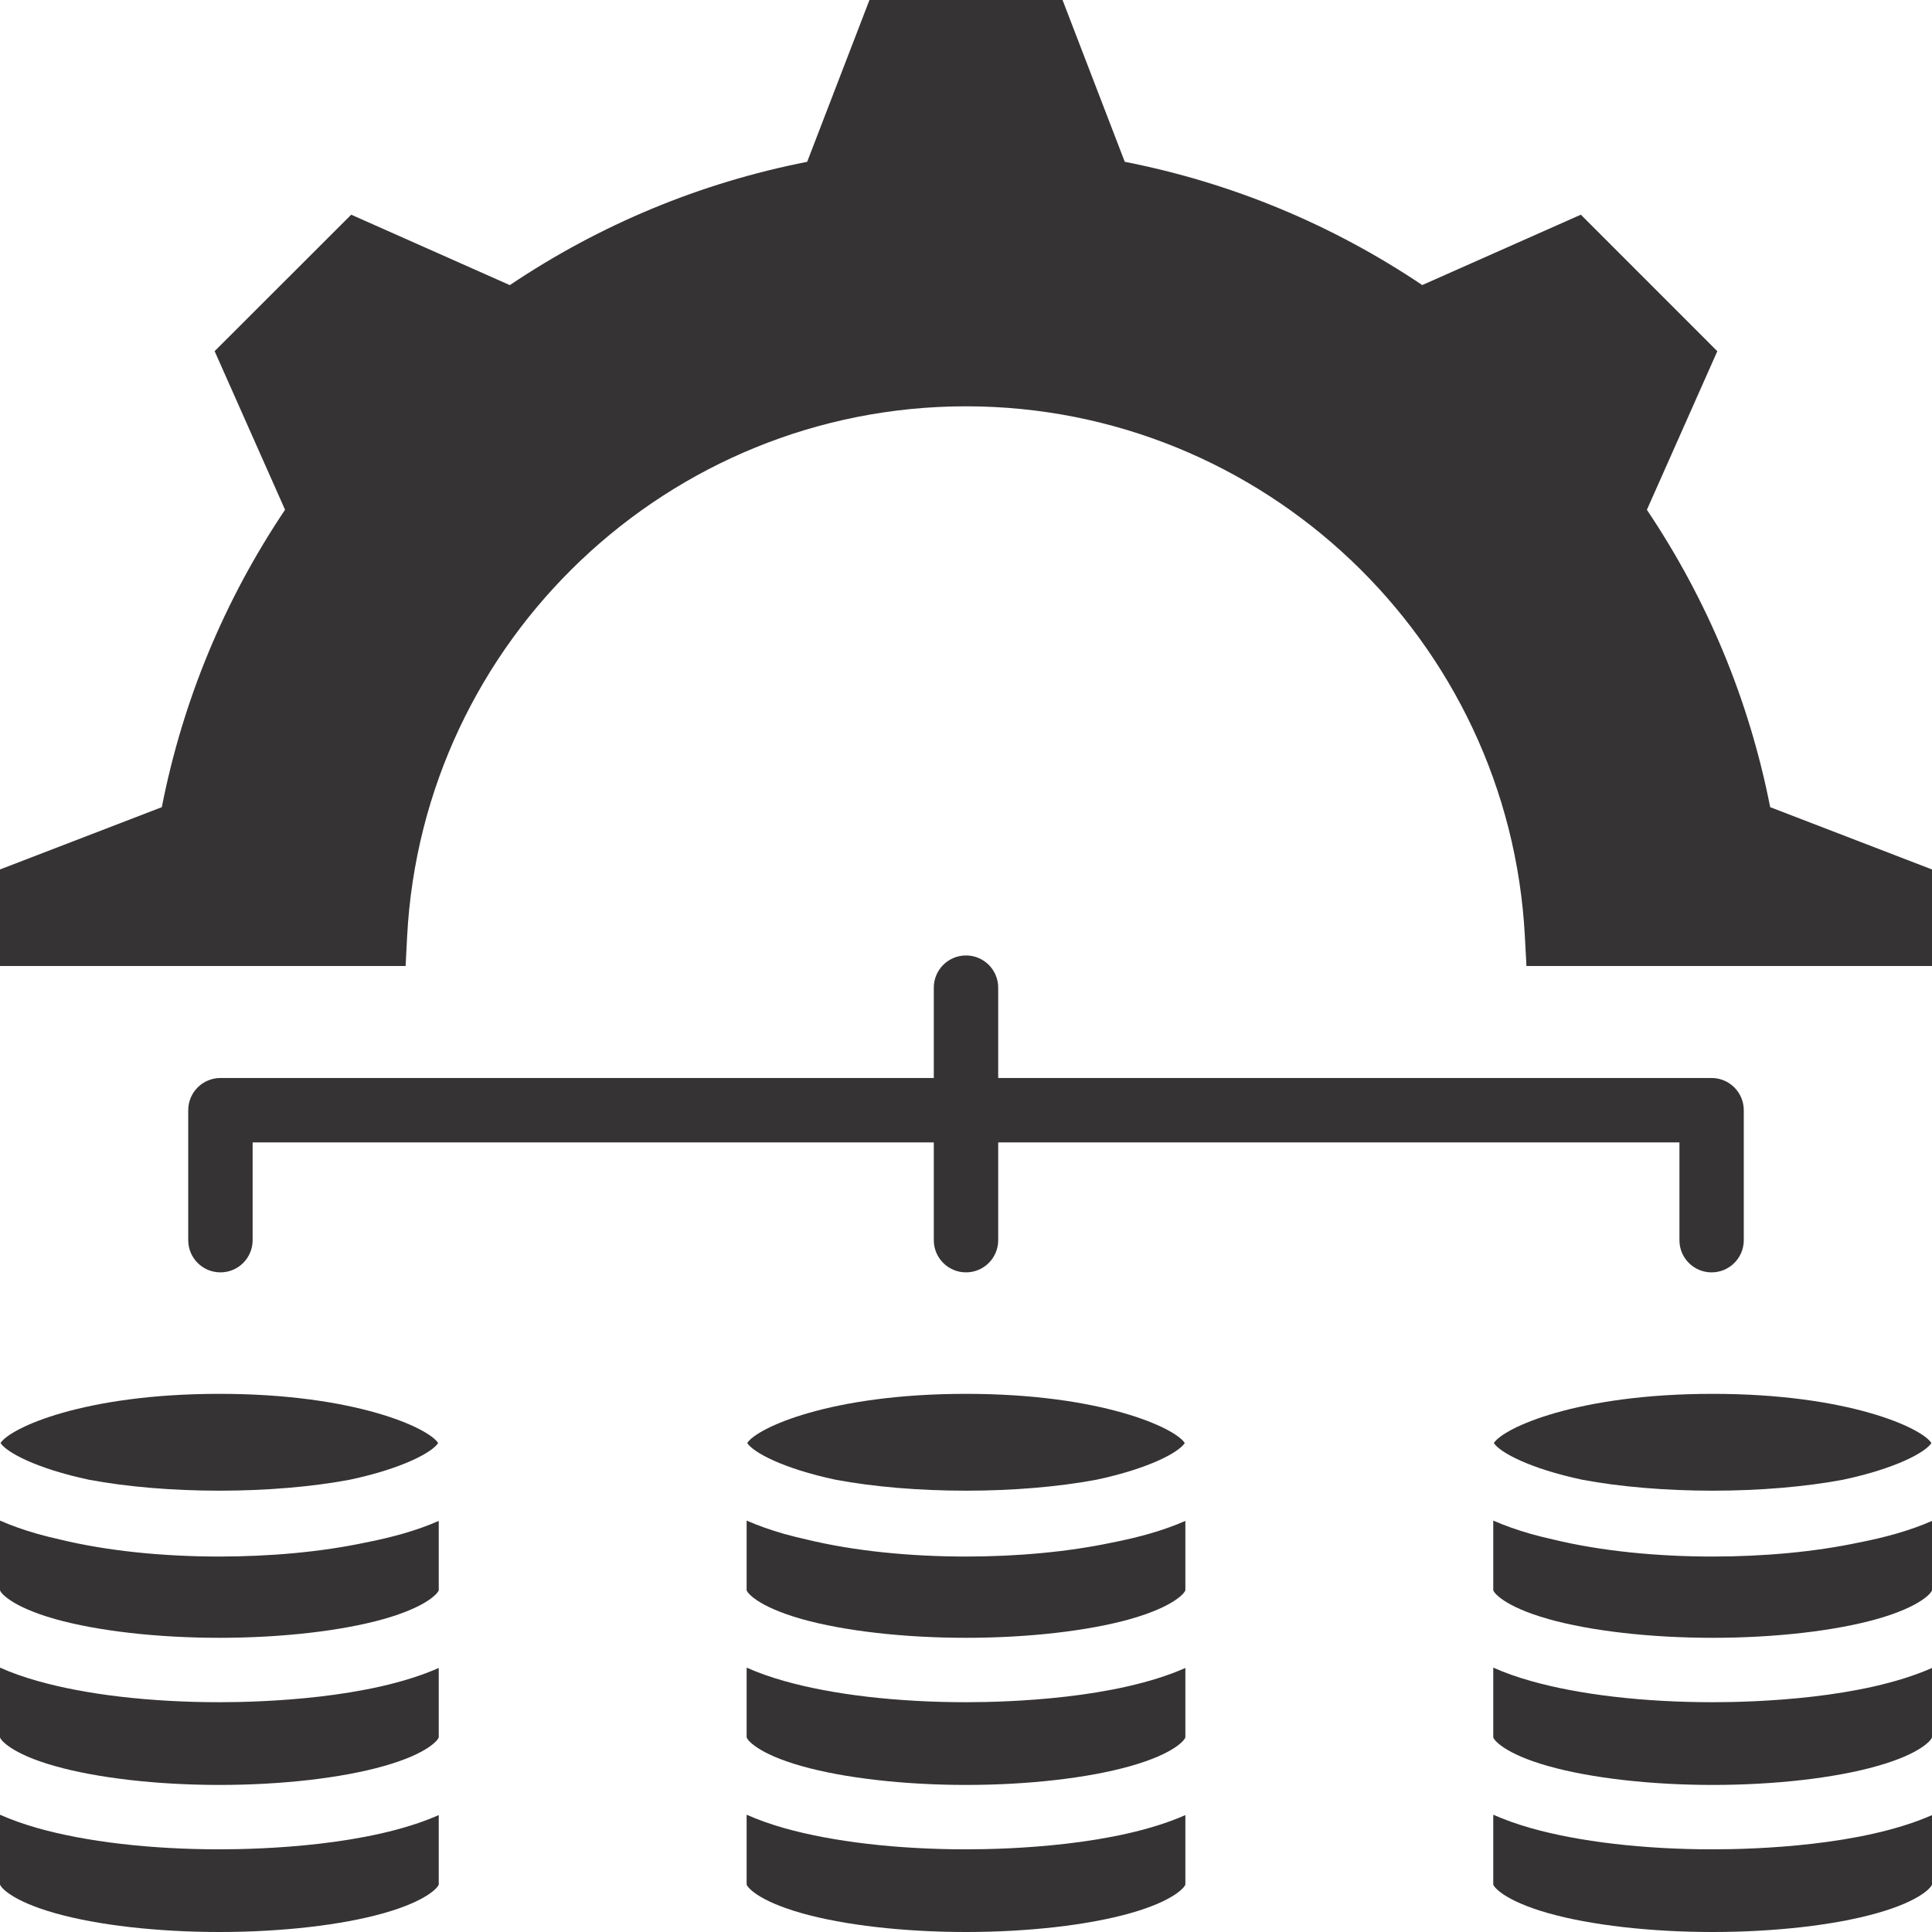 <svg width="33" height="33" viewBox="0 0 33 33" fill="none" xmlns="http://www.w3.org/2000/svg">
<g clip-path="url(#clip0_3744_1031)">
<path fill-rule="evenodd" clip-rule="evenodd" d="M33 16.5H26.073L26.046 15.996C25.781 10.931 21.573 6.94 16.5 6.94C11.427 6.94 7.219 10.931 6.954 15.996L6.928 16.5H0V14.851L2.764 13.787C3.122 11.963 3.833 10.25 4.869 8.707L3.666 5.998L5.999 3.667L8.708 4.87C10.251 3.834 11.963 3.122 13.787 2.764L14.851 0H18.149L19.212 2.764C21.037 3.122 22.75 3.833 24.293 4.869L27.002 3.667L29.333 5.999L28.13 8.708C29.166 10.251 29.878 11.963 30.236 13.787L33 14.851V16.5ZM17.05 16.87C17.05 16.566 16.804 16.32 16.5 16.32C16.196 16.32 15.95 16.566 15.95 16.87V18.413H3.765C3.461 18.413 3.215 18.66 3.215 18.963V21.183C3.215 21.487 3.461 21.733 3.765 21.733C4.069 21.733 4.315 21.487 4.315 21.183V19.513H15.95V21.183C15.95 21.487 16.196 21.733 16.5 21.733C16.804 21.733 17.05 21.487 17.05 21.183V19.513H28.686V21.183C28.686 21.487 28.931 21.733 29.235 21.733C29.539 21.733 29.785 21.487 29.785 21.183V18.963C29.785 18.66 29.539 18.413 29.235 18.413H17.05V16.87ZM32.057 27.655C31.336 27.858 30.314 27.975 29.253 27.975C28.192 27.975 27.17 27.858 26.449 27.655C25.68 27.437 25.506 27.195 25.506 27.16V25.973C25.697 26.056 25.91 26.133 26.15 26.201C26.272 26.235 26.401 26.267 26.535 26.297C27.344 26.493 28.3 26.587 29.253 26.587C30.12 26.587 30.99 26.509 31.748 26.348C32.193 26.262 32.627 26.143 33 25.978V27.16C33 27.195 32.826 27.437 32.057 27.655ZM32.057 30.167C31.336 30.371 30.314 30.488 29.253 30.488C28.192 30.488 27.17 30.37 26.449 30.167C25.68 29.951 25.506 29.708 25.506 29.672V28.484C25.697 28.569 25.91 28.646 26.15 28.713C26.976 28.947 28.078 29.075 29.253 29.075C29.991 29.075 31.812 29.017 33 28.49V29.672C33 29.708 32.826 29.951 32.057 30.167ZM32.057 32.679C31.336 32.883 30.314 33 29.253 33C28.192 33 27.17 32.883 26.449 32.679C25.68 32.462 25.506 32.221 25.506 32.186V30.997C25.697 31.081 25.91 31.158 26.15 31.226C26.976 31.459 28.078 31.588 29.253 31.588C29.991 31.588 31.812 31.529 33 31.003V32.186C33 32.221 32.826 32.462 32.057 32.679ZM29.253 23.808C31.569 23.808 32.825 24.389 32.99 24.648C32.888 24.807 32.382 25.083 31.479 25.275C30.835 25.396 30.055 25.462 29.253 25.462C28.451 25.462 27.671 25.396 27.026 25.275C26.124 25.083 25.618 24.807 25.516 24.648C25.682 24.389 26.938 23.808 29.253 23.808ZM19.305 27.655C18.583 27.858 17.561 27.975 16.5 27.975C15.439 27.975 14.417 27.858 13.696 27.655C12.927 27.437 12.753 27.195 12.753 27.16V25.973C12.944 26.056 13.157 26.133 13.397 26.201C13.519 26.235 13.648 26.267 13.782 26.297C14.591 26.493 15.547 26.587 16.5 26.587C17.367 26.587 18.237 26.509 18.996 26.348C19.44 26.262 19.874 26.143 20.247 25.978V27.16C20.247 27.195 20.073 27.437 19.305 27.655ZM19.304 30.167C18.583 30.371 17.561 30.488 16.5 30.488C15.439 30.488 14.417 30.37 13.696 30.167C12.927 29.951 12.753 29.708 12.753 29.672V28.484C12.944 28.569 13.157 28.646 13.397 28.713C14.223 28.947 15.325 29.075 16.5 29.075C17.238 29.075 19.059 29.017 20.247 28.49V29.672C20.247 29.708 20.073 29.951 19.304 30.167ZM19.305 32.679C18.583 32.883 17.561 33 16.5 33C15.439 33 14.417 32.883 13.696 32.679C12.927 32.462 12.753 32.221 12.753 32.186V30.997C12.944 31.081 13.157 31.158 13.397 31.226C14.223 31.459 15.325 31.588 16.5 31.588C17.238 31.588 19.059 31.529 20.247 31.003V32.186C20.247 32.221 20.073 32.462 19.305 32.679ZM16.5 23.808C18.816 23.808 20.071 24.389 20.237 24.648C20.135 24.807 19.629 25.083 18.726 25.275C18.082 25.396 17.302 25.462 16.5 25.462C15.697 25.462 14.918 25.396 14.273 25.275C13.371 25.083 12.865 24.807 12.763 24.648C12.928 24.389 14.184 23.808 16.5 23.808ZM6.552 27.655C5.83 27.858 4.808 27.975 3.747 27.975C2.686 27.975 1.664 27.858 0.943 27.655C0.174 27.437 6.44534e-05 27.195 6.44534e-05 27.16V25.973C0.19 26.056 0.404 26.133 0.644 26.201C0.766 26.235 0.895 26.267 1.029 26.297C1.838 26.493 2.793 26.587 3.747 26.587C4.614 26.587 5.484 26.509 6.242 26.348C6.686 26.262 7.121 26.143 7.494 25.978V27.16C7.494 27.195 7.32 27.437 6.552 27.655ZM6.551 30.167C5.83 30.371 4.808 30.488 3.747 30.488C2.686 30.488 1.664 30.37 0.943 30.167C0.174 29.951 6.44534e-05 29.708 6.44534e-05 29.672V28.484C0.19 28.569 0.404 28.646 0.644 28.713C1.47 28.947 2.572 29.075 3.747 29.075C4.484 29.075 6.306 29.017 7.494 28.49V29.672C7.494 29.708 7.32 29.951 6.551 30.167ZM6.552 32.679C5.83 32.883 4.808 33 3.747 33C2.686 33 1.664 32.883 0.943 32.679C0.174 32.462 6.44534e-05 32.221 6.44534e-05 32.186V30.997C0.19 31.081 0.404 31.158 0.644 31.226C1.47 31.459 2.572 31.588 3.747 31.588C4.484 31.588 6.306 31.529 7.494 31.003V32.186C7.494 32.221 7.32 32.462 6.552 32.679ZM3.747 23.808C6.063 23.808 7.318 24.389 7.484 24.648C7.382 24.807 6.876 25.083 5.973 25.275C5.329 25.396 4.549 25.462 3.747 25.462C2.944 25.462 2.165 25.396 1.52 25.275C0.618 25.083 0.112 24.807 0.009 24.648C0.175 24.389 1.431 23.808 3.747 23.808Z" fill="#353333"/>
</g>
<defs>
<clipPath id="clip0_3744_1031">
<rect width="33" height="33" fill="white"/>
</clipPath>
</defs>
</svg>
